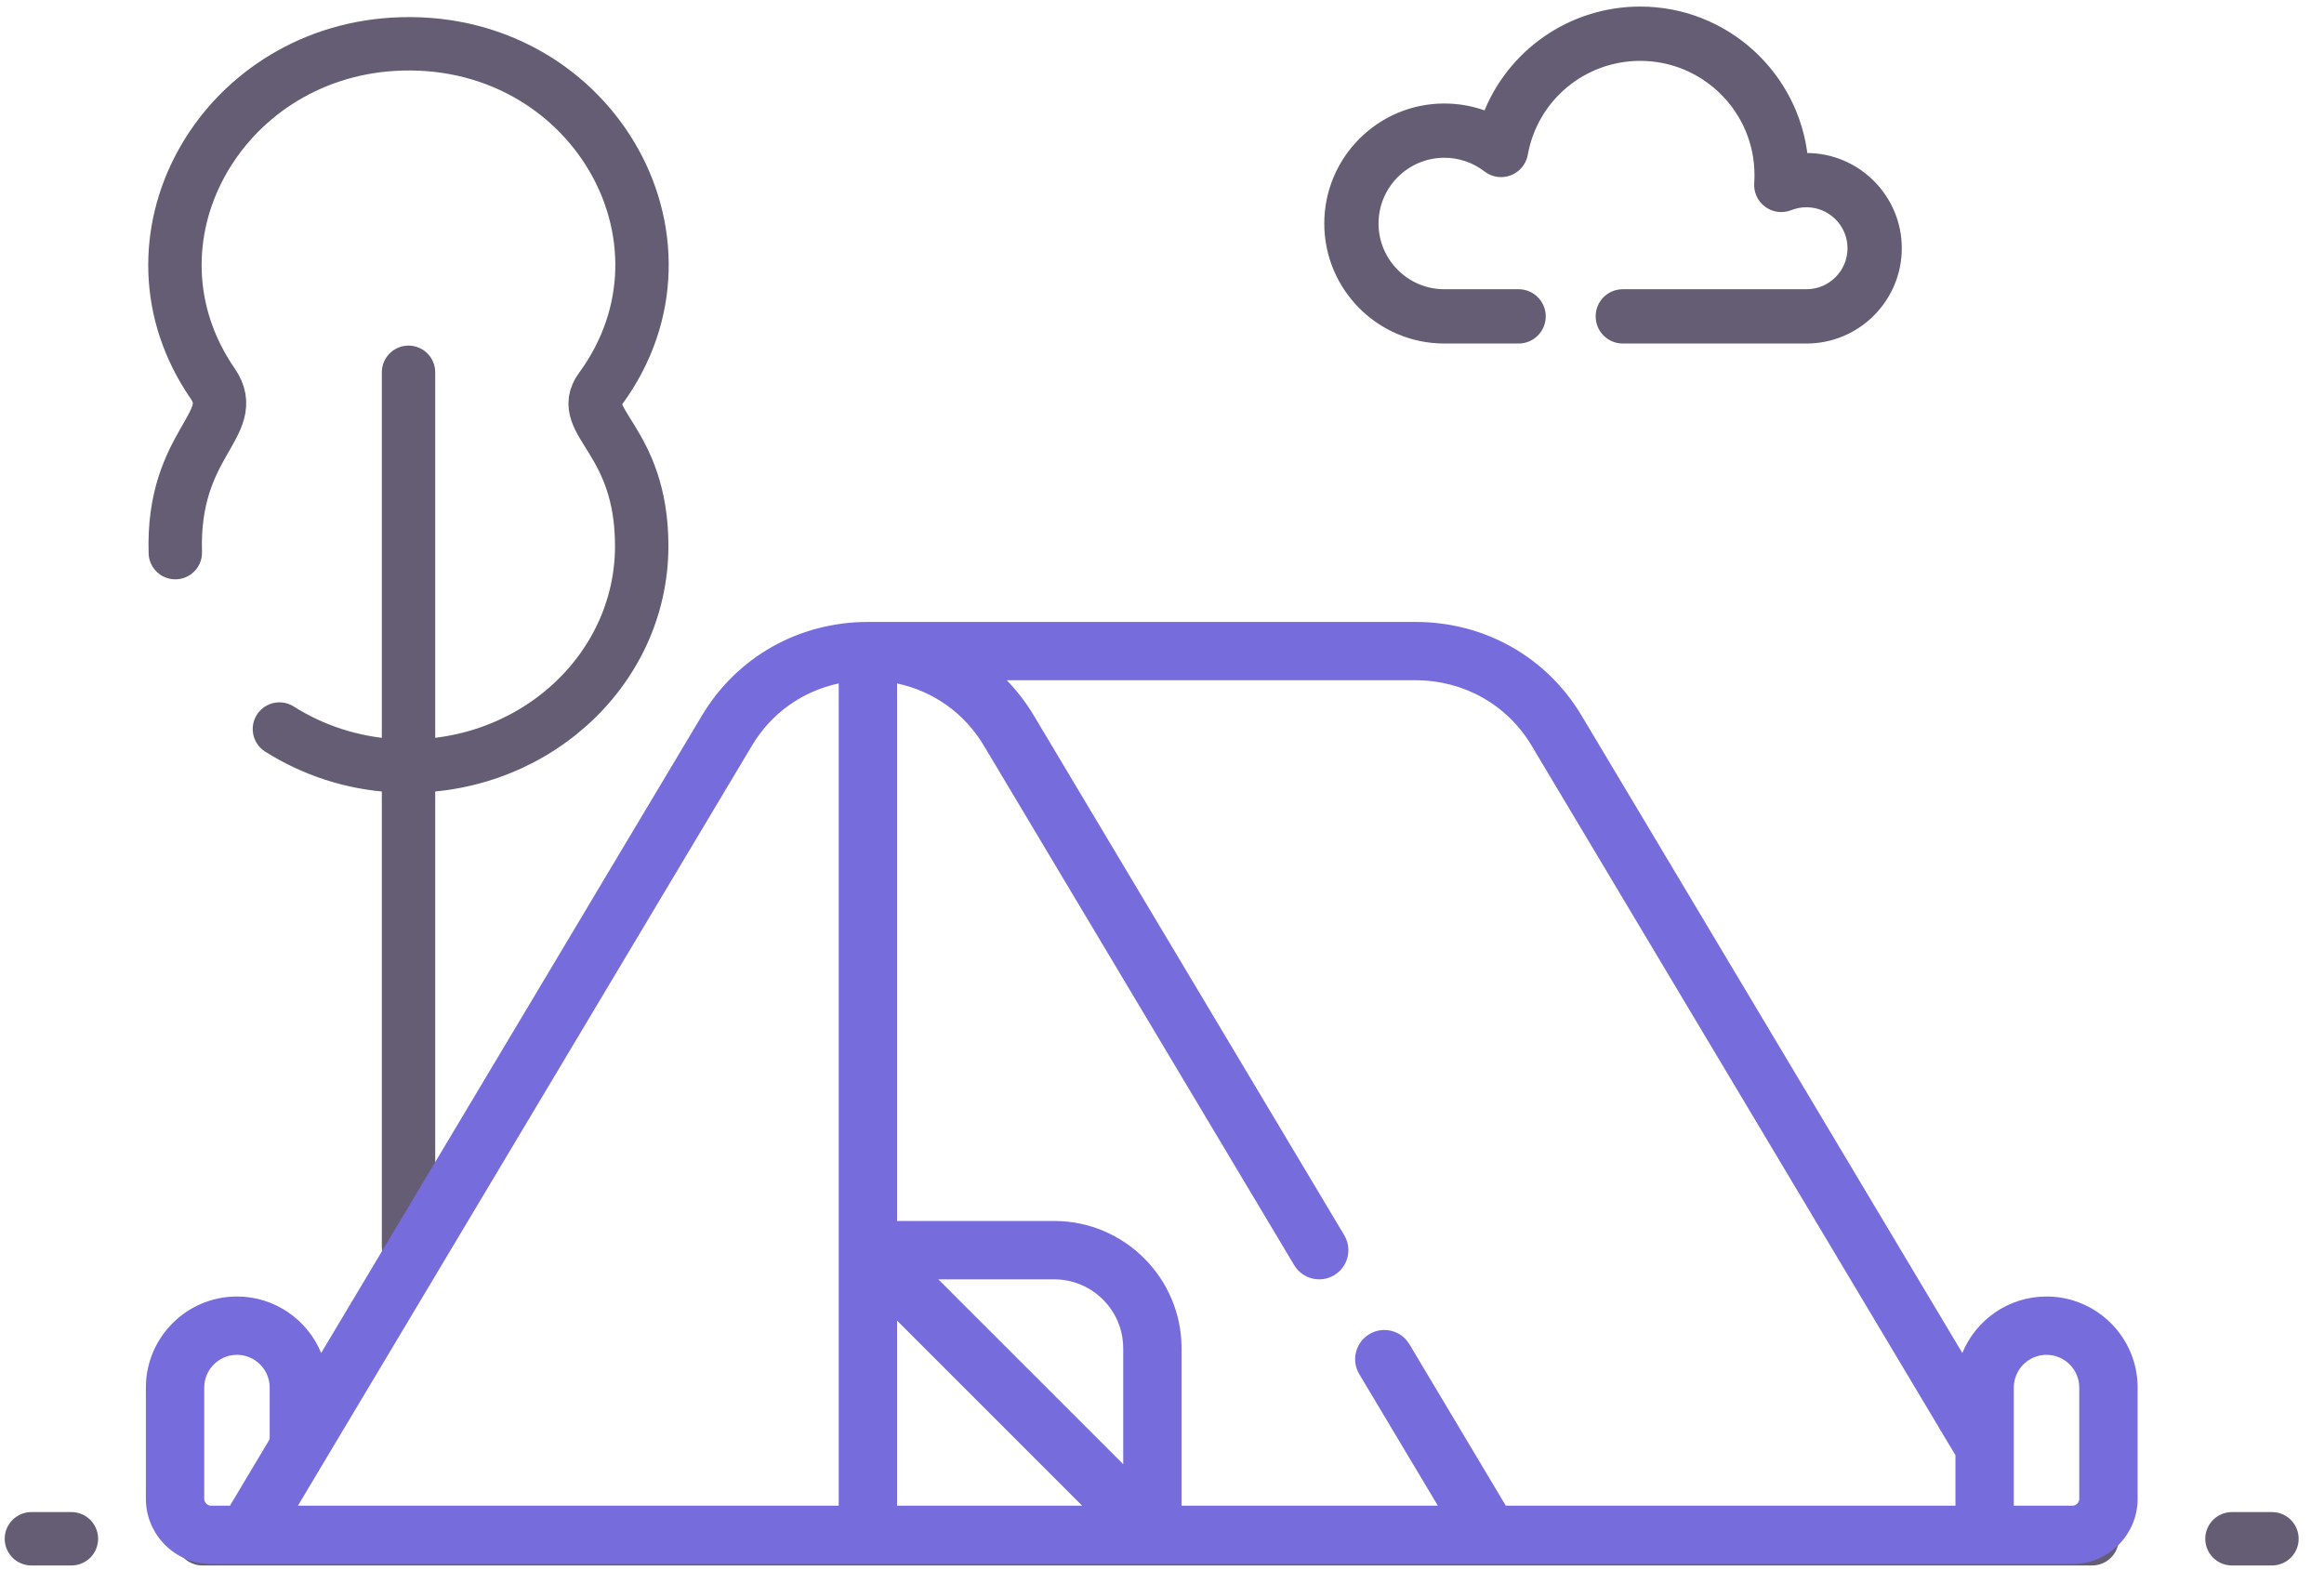 <svg width="74" height="50" viewBox="0 0 74 50" fill="none" xmlns="http://www.w3.org/2000/svg">
<path d="M1 49H2.274M6.445 49H63.425L66.616 49M71.069 49H72.343" stroke="#645D74" stroke-width="1.7" stroke-linecap="round"/>
<path d="M45.989 10.789H48.355C48.749 10.789 49.069 10.469 49.069 10.074C49.069 9.68 48.749 9.36 48.355 9.36H45.989C44.752 9.36 43.745 8.354 43.745 7.117C43.745 5.88 44.752 4.874 45.989 4.874C46.49 4.874 46.965 5.035 47.36 5.341C47.558 5.494 47.82 5.532 48.054 5.442C48.287 5.352 48.456 5.148 48.5 4.902C48.823 3.097 50.391 1.788 52.228 1.788C54.316 1.788 56.016 3.486 56.016 5.574C56.016 5.661 56.013 5.751 56.007 5.84C55.989 6.085 56.1 6.321 56.298 6.466C56.496 6.611 56.755 6.643 56.983 6.552C57.154 6.484 57.335 6.45 57.522 6.45C58.325 6.45 58.978 7.103 58.978 7.905C58.978 8.708 58.325 9.36 57.522 9.36H51.672C51.278 9.36 50.958 9.68 50.958 10.074C50.958 10.469 51.278 10.789 51.672 10.789H57.522C59.112 10.789 60.406 9.495 60.406 7.905C60.406 6.315 59.112 5.022 57.522 5.022C57.486 5.022 57.45 5.022 57.415 5.023C57.139 2.406 54.918 0.359 52.228 0.359C50.031 0.359 48.113 1.72 47.355 3.707C46.926 3.535 46.465 3.446 45.989 3.446C43.964 3.446 42.317 5.093 42.317 7.117C42.317 9.142 43.964 10.789 45.989 10.789Z" fill="#645D74" stroke="#645D74" stroke-width="0.3"/>
<path d="M5.582 17.598C5.473 14.106 7.673 13.521 6.774 12.216C3.645 7.674 6.986 1.737 12.528 1.409C18.747 1.042 22.617 7.6 19.123 12.377C18.347 13.438 20.433 13.977 20.433 17.387C20.433 21.407 16.846 24.637 12.527 24.381C11.192 24.302 9.951 23.882 8.897 23.215" stroke="#645D74" stroke-width="1.7" stroke-linecap="round"/>
<path d="M13.008 11.855L13.008 39.687" stroke="#645D74" stroke-width="1.7" stroke-linecap="round"/>
<path fill-rule="evenodd" clip-rule="evenodd" d="M65.165 41.285C63.956 41.285 62.918 42.029 62.483 43.083L53.348 27.788L52.238 25.93L50.358 22.784C49.245 20.919 47.269 19.805 45.075 19.805H44.196L42.206 19.805H39.517H37.466H27.635C25.441 19.805 23.466 20.919 22.352 22.784L19.242 27.989L18.133 29.848L10.227 43.083C9.792 42.029 8.754 41.285 7.545 41.285C5.946 41.285 4.645 42.586 4.645 44.185V47.725C4.645 48.872 5.578 49.805 6.724 49.805H65.987C67.133 49.805 68.066 48.872 68.066 47.725V44.185C68.066 42.586 66.764 41.285 65.165 41.285ZM29.878 40.739L35.765 46.625V42.936C35.765 41.724 34.779 40.739 33.567 40.739H29.878ZM28.564 47.947H34.458L28.564 42.052V47.947ZM6.503 44.185V47.725C6.503 47.847 6.602 47.947 6.723 47.947H7.322L8.587 45.828V44.185C8.587 43.611 8.12 43.143 7.545 43.143C6.97 43.143 6.503 43.611 6.503 44.185ZM23.947 23.737L9.486 47.947H26.706V21.763C25.556 22.008 24.561 22.707 23.947 23.737ZM44.877 42.804L47.948 47.947H62.265V46.34L48.764 23.736C47.988 22.438 46.609 21.662 45.075 21.662H32.057C32.382 21.998 32.672 22.371 32.918 22.784L42.803 39.333C43.066 39.774 42.923 40.344 42.482 40.607C42.042 40.87 41.471 40.727 41.208 40.286L31.323 23.736C30.708 22.707 29.714 22.008 28.564 21.763V38.88H33.567C35.803 38.88 37.623 40.7 37.623 42.936V47.947H45.784L43.281 43.757C43.018 43.317 43.162 42.746 43.603 42.483C44.043 42.22 44.614 42.364 44.877 42.804ZM65.986 47.947C66.108 47.947 66.207 47.847 66.207 47.725V44.185C66.207 43.611 65.74 43.143 65.165 43.143C64.59 43.143 64.123 43.611 64.123 44.185V47.947H65.986Z" fill="#776CDC"/>
</svg>
